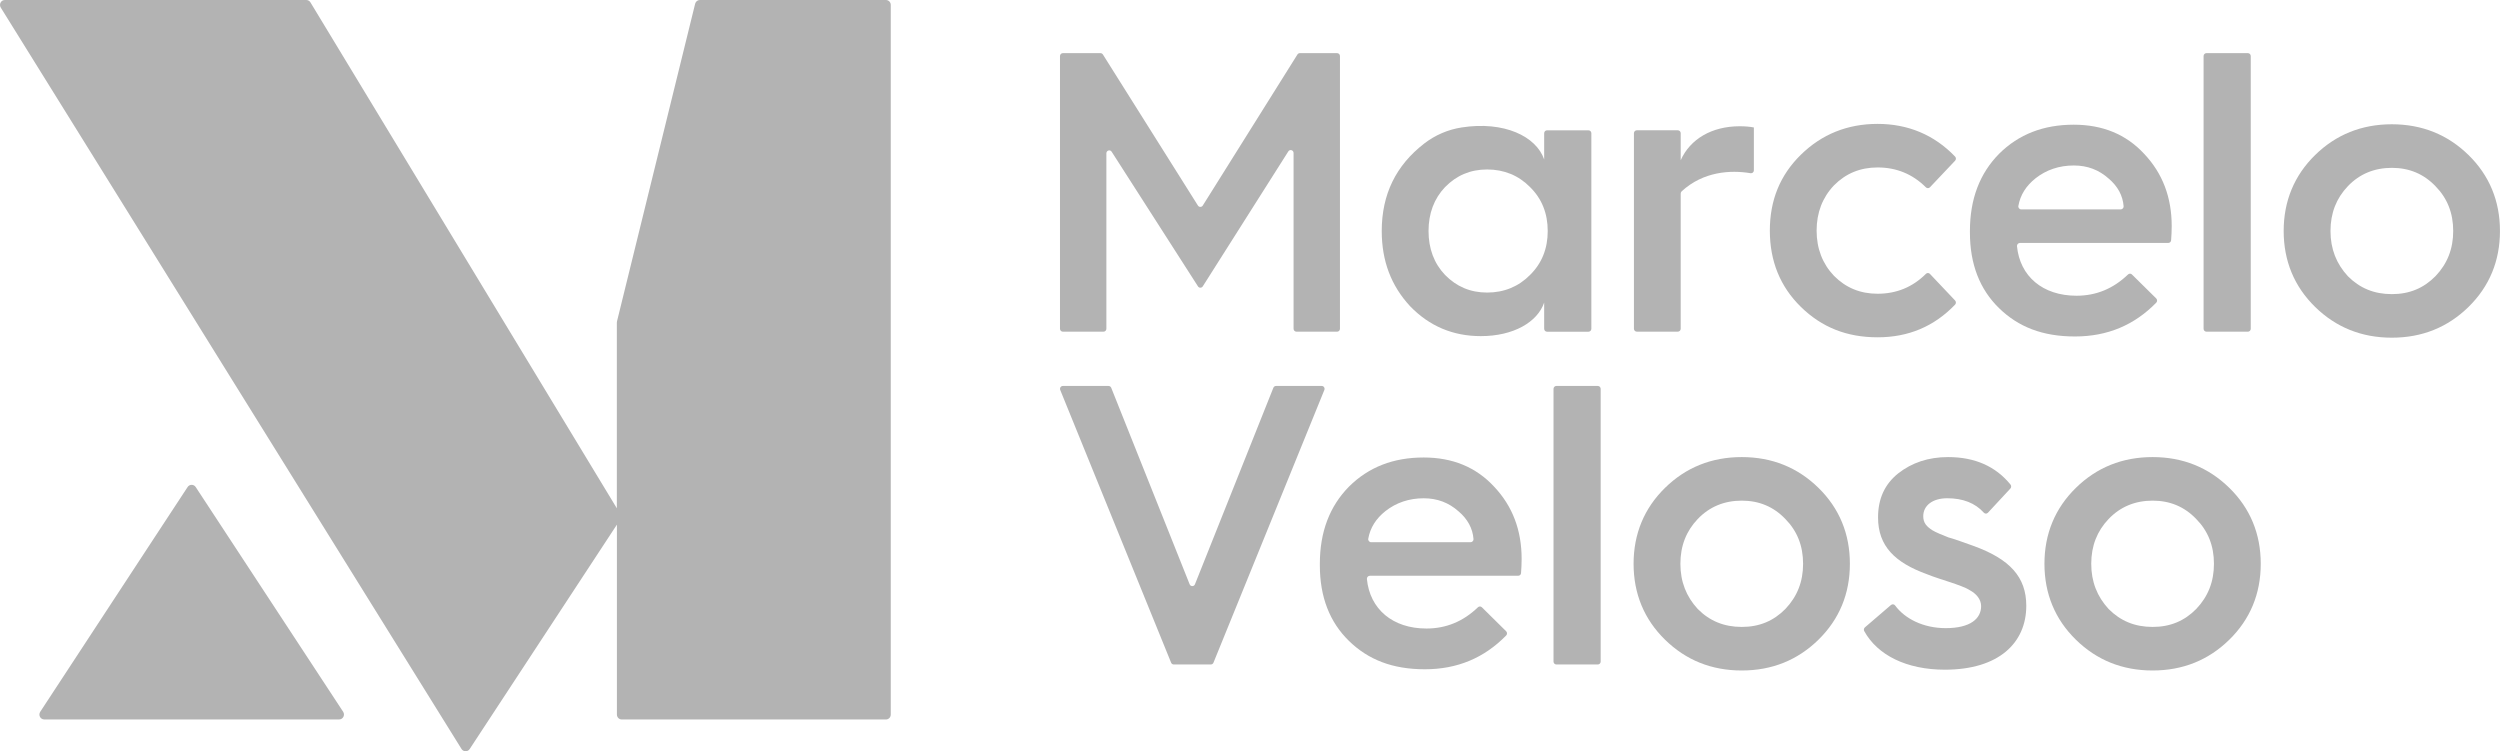 <svg xmlns="http://www.w3.org/2000/svg" width="203" height="61" viewBox="0 0 203 61" fill="none"><g clip-path="url(#clip0_2108_158)"><path d="M27.533 58.419H3.593C3.28 58.419 3.091 58.064 3.267 57.797L12.383 43.891L15.234 39.547C15.389 39.309 15.734 39.309 15.89 39.547L18.74 43.891L27.864 57.797C28.038 58.062 27.852 58.419 27.538 58.419H27.533Z" fill="#B3B3B3"></path><path d="M71.935 0H56.828C56.647 0 56.492 0.124 56.446 0.303L50.101 26.09C50.093 26.121 50.088 26.155 50.088 26.186V41.274L25.205 0.189C25.133 0.07 25.006 0 24.87 0H0.393C0.084 0 -0.105 0.348 0.061 0.615L12.38 20.436L18.735 30.665L37.475 60.816C37.629 61.06 37.978 61.065 38.136 60.824L50.093 42.6V58.023C50.093 58.243 50.269 58.422 50.486 58.422H71.937C72.154 58.422 72.33 58.243 72.33 58.023V0.399C72.33 0.179 72.154 0 71.937 0H71.935Z" fill="#B3B3B3"></path><path d="M86.071 26.697V4.551C86.071 4.422 86.175 4.315 86.303 4.315H89.358C89.437 4.315 89.511 4.357 89.555 4.424L97.272 16.691C97.364 16.837 97.573 16.837 97.665 16.691L105.352 4.424C105.396 4.357 105.47 4.315 105.549 4.315H108.573C108.701 4.315 108.805 4.422 108.805 4.551V26.697C108.805 26.826 108.701 26.933 108.573 26.933H105.271C105.143 26.933 105.038 26.826 105.038 26.697V12.422C105.038 12.187 104.735 12.096 104.61 12.296L97.665 23.253C97.573 23.398 97.367 23.398 97.275 23.253L90.266 12.319C90.139 12.122 89.838 12.213 89.838 12.448V26.697C89.838 26.826 89.733 26.933 89.606 26.933H86.303C86.175 26.933 86.071 26.826 86.071 26.697Z" fill="#B3B3B3"></path><path d="M125.387 12.949V10.817C125.387 10.688 125.491 10.581 125.619 10.581H128.985C129.113 10.581 129.218 10.688 129.218 10.817V26.699C129.218 26.829 129.113 26.935 128.985 26.935H125.619C125.491 26.935 125.387 26.829 125.387 26.699V24.568C124.843 26.157 122.896 27.293 120.244 27.293C117.978 27.293 116.061 26.482 114.497 24.861C112.963 23.206 112.197 21.194 112.197 18.761C112.197 15.778 113.351 13.429 115.65 11.652C116.541 10.965 117.585 10.519 118.692 10.348C122.12 9.816 124.744 11.064 125.387 12.952V12.949ZM124.238 22.327C125.198 21.385 125.675 20.185 125.675 18.758C125.675 17.332 125.198 16.129 124.238 15.19C123.312 14.248 122.13 13.761 120.757 13.761C119.384 13.761 118.266 14.248 117.34 15.19C116.447 16.131 115.997 17.332 115.997 18.758C115.997 20.185 116.444 21.388 117.34 22.327C118.266 23.268 119.384 23.756 120.757 23.756C122.13 23.756 123.312 23.268 124.238 22.327Z" fill="#B3B3B3"></path><path d="M132.675 26.697V10.815C132.675 10.685 132.78 10.579 132.908 10.579H136.241C136.368 10.579 136.473 10.685 136.473 10.815V13.011C137.239 11.292 138.997 10.252 141.263 10.252C141.71 10.252 142.093 10.286 142.414 10.35V13.833C142.414 13.981 142.287 14.088 142.144 14.064C140.526 13.792 138.305 13.919 136.552 15.535C136.501 15.581 136.473 15.649 136.473 15.719V26.694C136.473 26.824 136.368 26.93 136.241 26.93H132.908C132.78 26.93 132.675 26.824 132.675 26.694V26.697Z" fill="#B3B3B3"></path><path d="M158.753 13.05L156.709 15.21C156.62 15.304 156.474 15.301 156.382 15.21C155.295 14.126 153.978 13.597 152.46 13.597C151.053 13.597 149.872 14.085 148.915 15.057C147.988 16.03 147.509 17.265 147.509 18.725C147.509 20.185 147.988 21.419 148.915 22.392C149.872 23.364 151.053 23.852 152.46 23.852C153.978 23.852 155.295 23.323 156.382 22.239C156.474 22.148 156.62 22.143 156.709 22.239L158.753 24.399C158.843 24.492 158.84 24.645 158.753 24.736C157.056 26.505 154.968 27.389 152.462 27.389C149.956 27.389 147.927 26.578 146.235 24.923C144.543 23.268 143.711 21.191 143.711 18.725C143.711 16.258 144.543 14.215 146.235 12.56C147.927 10.905 150.005 10.06 152.462 10.06C154.92 10.06 157.056 10.944 158.753 12.713C158.843 12.806 158.843 12.957 158.753 13.05Z" fill="#B3B3B3"></path><path d="M159.958 18.756C159.958 16.16 160.757 14.082 162.321 12.493C163.919 10.903 165.93 10.125 168.39 10.125C170.72 10.125 172.637 10.903 174.107 12.493C175.608 14.082 176.343 16.03 176.343 18.367C176.343 18.771 176.32 19.155 176.294 19.513C176.287 19.637 176.182 19.728 176.059 19.728H164.018C163.881 19.728 163.766 19.853 163.779 19.993C164.018 22.438 165.869 24.013 168.612 24.013C170.202 24.013 171.588 23.447 172.795 22.288C172.885 22.202 173.025 22.197 173.114 22.288L175.085 24.233C175.179 24.326 175.179 24.485 175.087 24.578C173.298 26.406 171.116 27.322 168.485 27.322C165.853 27.322 163.886 26.544 162.321 25.019C160.757 23.494 159.958 21.45 159.958 18.885V18.756ZM172.196 17.005C172.331 17.005 172.448 16.886 172.438 16.748C172.372 15.882 171.961 15.127 171.233 14.508C170.435 13.794 169.508 13.437 168.39 13.437C167.209 13.437 166.155 13.794 165.292 14.474C164.511 15.091 164.044 15.843 163.891 16.725C163.865 16.87 163.985 17.005 164.128 17.005H172.193H172.196Z" fill="#B3B3B3"></path><path d="M178.931 26.697V4.551C178.931 4.422 179.035 4.315 179.163 4.315H182.529C182.657 4.315 182.761 4.422 182.761 4.551V26.697C182.761 26.826 182.657 26.933 182.529 26.933H179.163C179.035 26.933 178.931 26.826 178.931 26.697Z" fill="#B3B3B3"></path><path d="M185.434 18.756C185.434 16.323 186.296 14.246 187.988 12.588C189.68 10.934 191.758 10.091 194.216 10.091C196.673 10.091 198.751 10.934 200.443 12.588C202.135 14.243 202.997 16.32 202.997 18.756C202.997 21.191 202.135 23.266 200.443 24.923C198.751 26.578 196.676 27.42 194.216 27.42C191.755 27.42 189.68 26.578 187.988 24.923C186.296 23.268 185.434 21.191 185.434 18.756ZM197.763 22.423C198.72 21.417 199.2 20.216 199.2 18.756C199.2 17.296 198.72 16.095 197.763 15.122C196.803 14.116 195.622 13.629 194.218 13.629C192.814 13.629 191.6 14.116 190.643 15.122C189.716 16.095 189.236 17.296 189.236 18.756C189.236 20.216 189.716 21.417 190.643 22.423C191.602 23.395 192.781 23.883 194.218 23.883C195.655 23.883 196.806 23.395 197.763 22.423Z" fill="#B3B3B3"></path><path d="M95.095 53.811L86.091 31.666C86.028 31.51 86.14 31.339 86.306 31.339H90.014C90.109 31.339 90.195 31.399 90.231 31.487L96.599 47.444C96.678 47.641 96.953 47.641 97.03 47.444L103.397 31.487C103.433 31.399 103.517 31.339 103.614 31.339H107.323C107.489 31.339 107.601 31.51 107.537 31.666L98.533 53.811C98.497 53.899 98.413 53.956 98.319 53.956H95.31C95.215 53.956 95.131 53.899 95.095 53.811Z" fill="#B3B3B3"></path><path d="M107.172 45.779C107.172 43.183 107.971 41.106 109.535 39.516C111.133 37.926 113.144 37.148 115.604 37.148C117.934 37.148 119.851 37.926 121.321 39.516C122.822 41.106 123.557 43.053 123.557 45.39C123.557 45.795 123.534 46.179 123.508 46.536C123.5 46.661 123.396 46.752 123.273 46.752H111.232C111.095 46.752 110.98 46.876 110.992 47.016C111.232 49.462 113.083 51.036 115.826 51.036C117.416 51.036 118.802 50.471 120.009 49.311C120.098 49.226 120.239 49.221 120.328 49.311L122.298 51.257C122.393 51.35 122.393 51.508 122.301 51.601C120.512 53.43 118.33 54.345 115.699 54.345C113.067 54.345 111.1 53.567 109.535 52.042C107.971 50.517 107.172 48.474 107.172 45.909V45.779ZM119.407 44.029C119.542 44.029 119.66 43.909 119.649 43.772C119.583 42.906 119.172 42.151 118.445 41.531C117.646 40.818 116.719 40.46 115.602 40.46C114.42 40.46 113.366 40.818 112.503 41.497C111.722 42.115 111.255 42.867 111.102 43.748C111.077 43.894 111.197 44.029 111.34 44.029H119.404H119.407Z" fill="#B3B3B3"></path><path d="M126.145 53.72V31.575C126.145 31.445 126.249 31.339 126.377 31.339H129.743C129.871 31.339 129.975 31.445 129.975 31.575V53.72C129.975 53.85 129.871 53.956 129.743 53.956H126.377C126.249 53.956 126.145 53.85 126.145 53.72Z" fill="#B3B3B3"></path><path d="M132.647 45.779C132.647 43.347 133.51 41.269 135.202 39.612C136.894 37.957 138.972 37.115 141.429 37.115C143.887 37.115 145.965 37.957 147.657 39.612C149.349 41.267 150.211 43.344 150.211 45.779C150.211 48.214 149.349 50.289 147.657 51.946C145.965 53.601 143.89 54.444 141.429 54.444C138.969 54.444 136.894 53.601 135.202 51.946C133.51 50.292 132.647 48.214 132.647 45.779ZM144.974 49.446C145.931 48.44 146.411 47.239 146.411 45.779C146.411 44.319 145.931 43.118 144.974 42.146C144.015 41.14 142.833 40.652 141.429 40.652C140.026 40.652 138.811 41.14 137.854 42.146C136.927 43.118 136.448 44.319 136.448 45.779C136.448 47.239 136.927 48.44 137.854 49.446C138.813 50.419 139.993 50.906 141.429 50.906C142.866 50.906 144.017 50.419 144.974 49.446Z" fill="#B3B3B3"></path><path d="M153.552 49.125C153.657 49.036 153.805 49.057 153.887 49.169C154.67 50.232 156.163 51.005 157.993 51.005C160.004 51.005 160.867 50.227 160.867 49.221C160.867 48.668 160.484 48.214 159.94 47.921C159.591 47.693 158.919 47.468 158.44 47.304C157.96 47.141 157.003 46.85 156.459 46.622C153.871 45.681 152.498 44.35 152.498 42.014C152.498 40.489 153.042 39.319 154.126 38.445C155.244 37.568 156.584 37.115 158.182 37.115C160.366 37.115 162.048 37.869 163.253 39.347C163.33 39.441 163.324 39.584 163.24 39.672L161.418 41.635C161.324 41.736 161.173 41.726 161.081 41.624C160.382 40.846 159.386 40.458 158.115 40.458C156.934 40.458 156.168 41.041 156.168 41.918C156.168 42.47 156.454 42.761 156.903 43.053C157.158 43.217 157.796 43.476 158.212 43.637C158.692 43.767 159.586 44.091 160.224 44.319C163.194 45.39 164.534 46.85 164.534 49.187C164.534 52.206 162.298 54.379 157.924 54.379C154.793 54.379 152.442 53.186 151.375 51.244C151.319 51.142 151.347 51.013 151.434 50.94L153.552 49.122V49.125Z" fill="#B3B3B3"></path><path d="M166.009 45.779C166.009 43.347 166.872 41.269 168.564 39.612C170.256 37.957 172.333 37.115 174.791 37.115C177.249 37.115 179.326 37.957 181.018 39.612C182.711 41.267 183.573 43.344 183.573 45.779C183.573 48.214 182.711 50.289 181.018 51.946C179.326 53.601 177.251 54.444 174.791 54.444C172.331 54.444 170.256 53.601 168.564 51.946C166.872 50.292 166.009 48.214 166.009 45.779ZM178.336 49.446C179.293 48.44 179.773 47.239 179.773 45.779C179.773 44.319 179.293 43.118 178.336 42.146C177.377 41.14 176.195 40.652 174.791 40.652C173.388 40.652 172.173 41.14 171.216 42.146C170.289 43.118 169.809 44.319 169.809 45.779C169.809 47.239 170.289 48.44 171.216 49.446C172.175 50.419 173.354 50.906 174.791 50.906C176.228 50.906 177.379 50.419 178.336 49.446Z" fill="#B3B3B3"></path></g><defs><clipPath id="clip0_2108_158"><rect width="203" height="61" fill="white"></rect></clipPath></defs></svg>